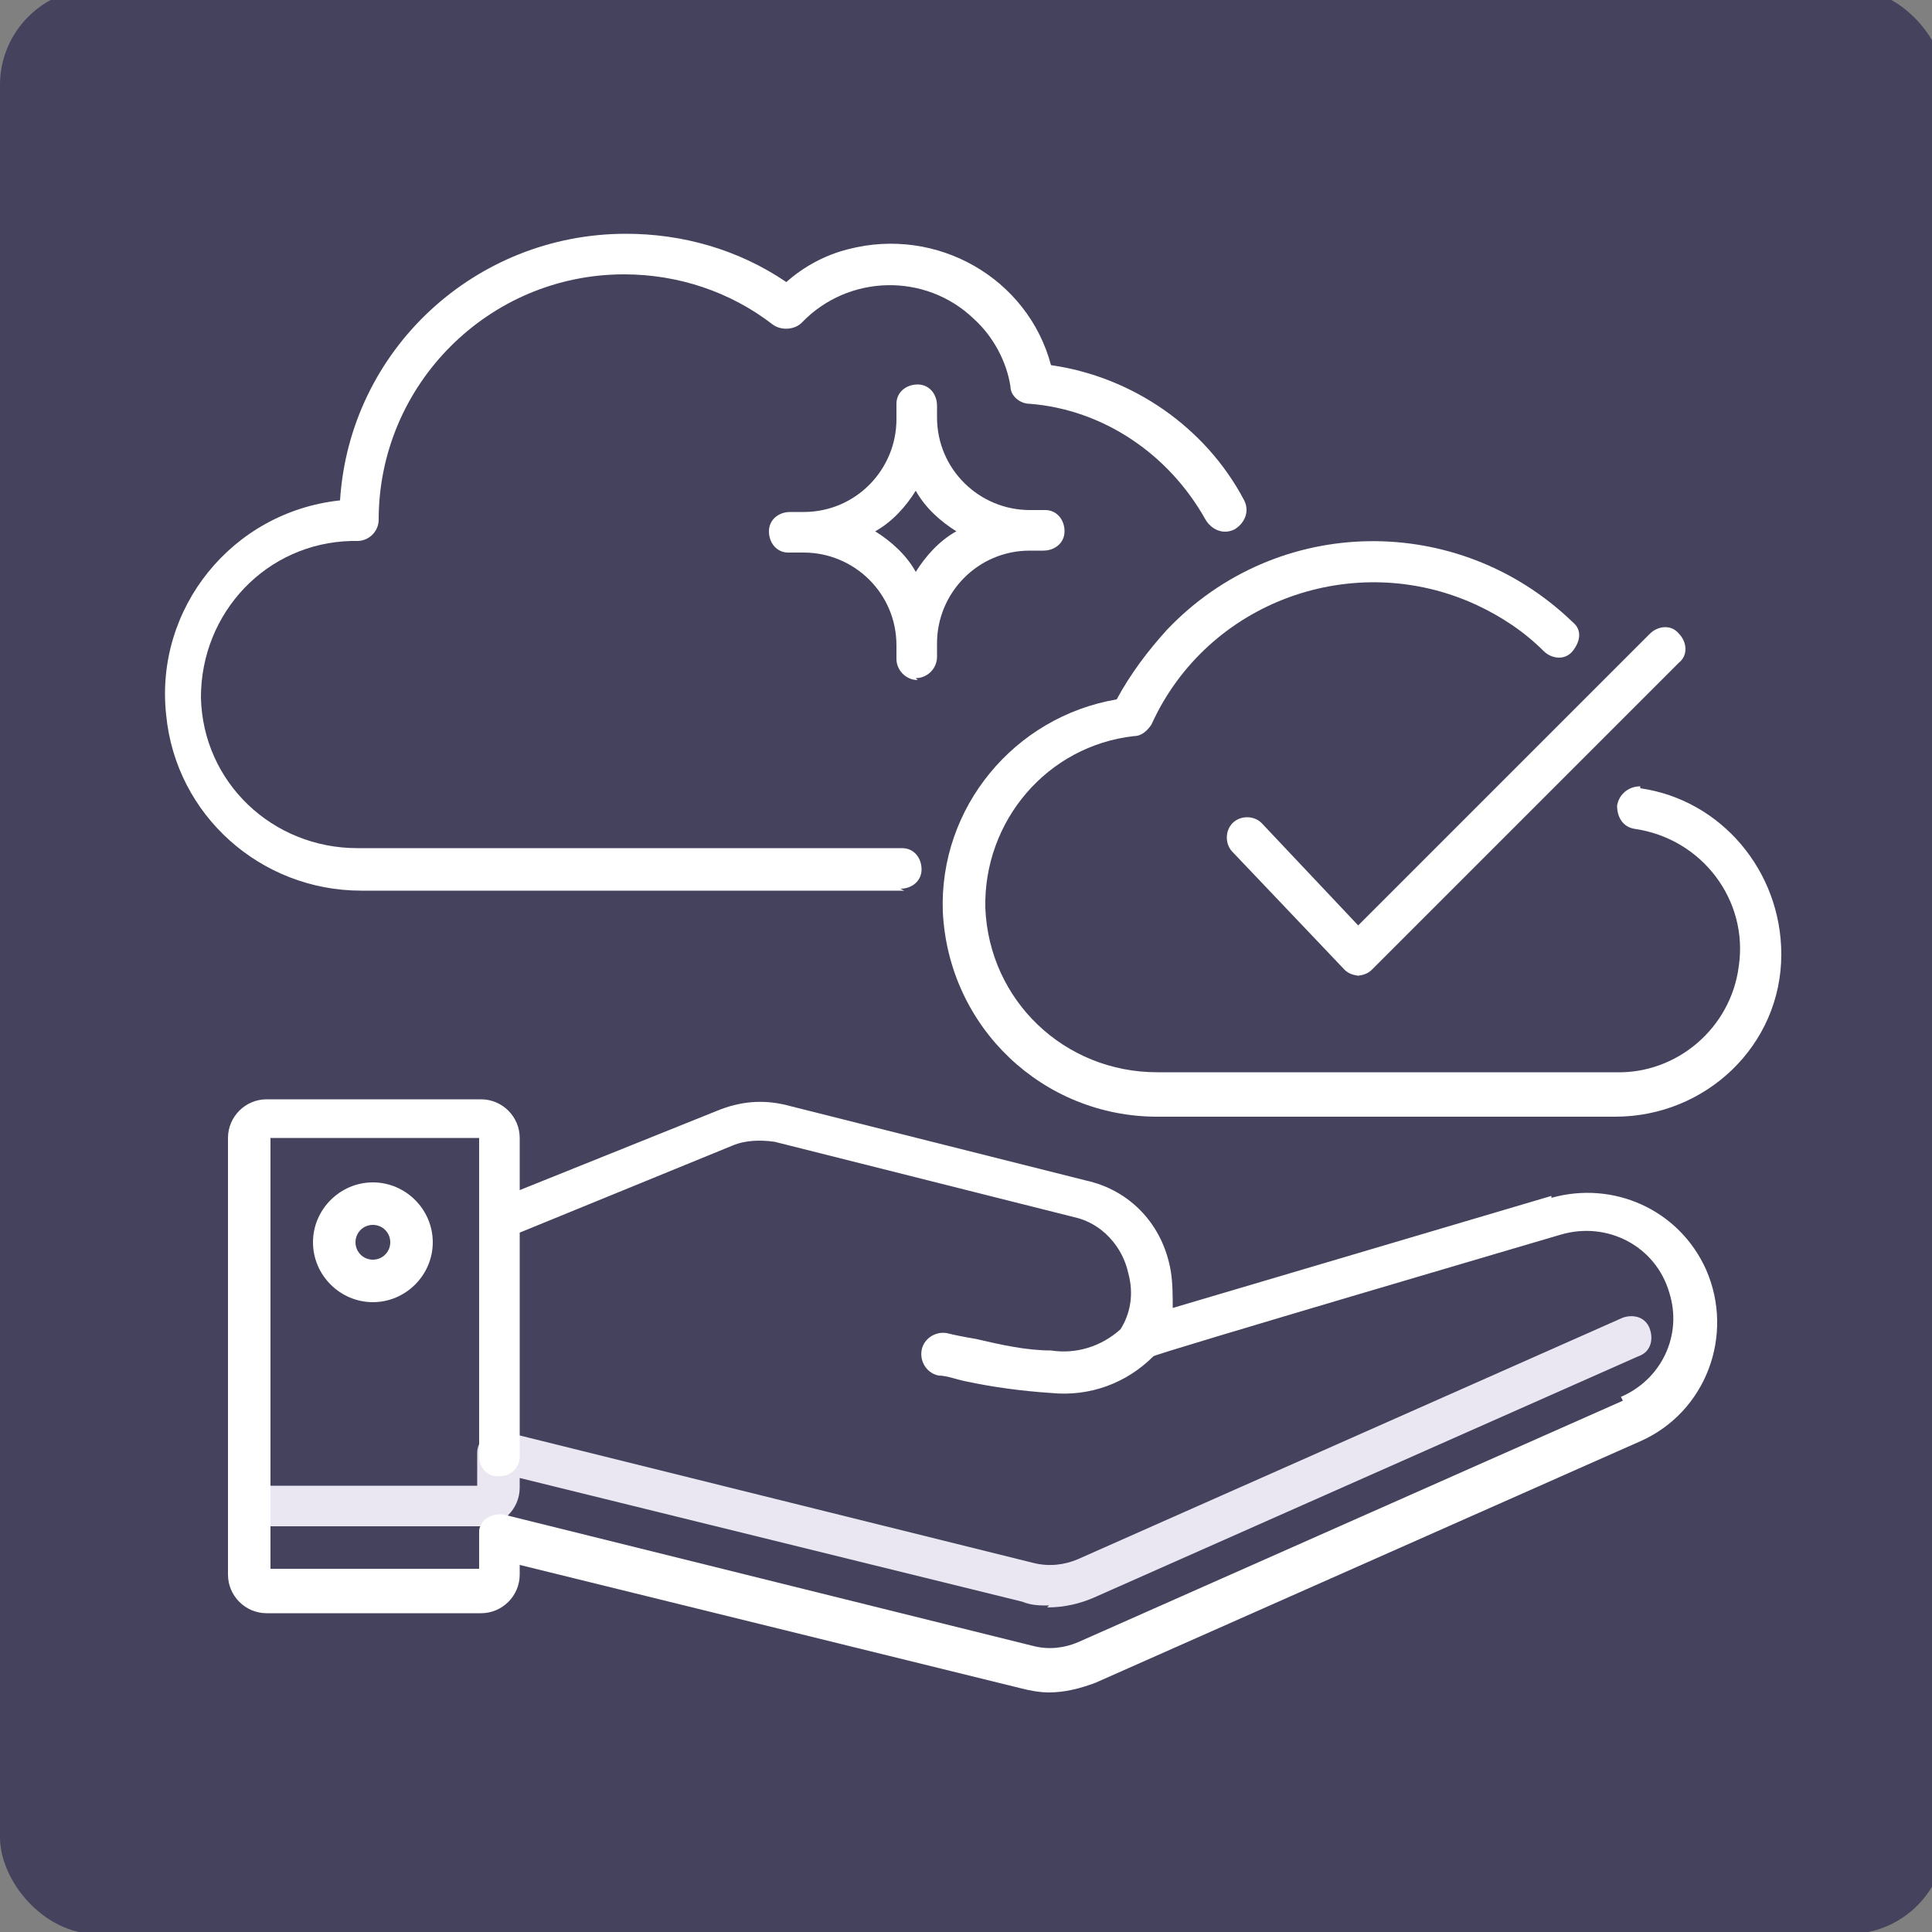 <?xml version="1.0" encoding="UTF-8"?>
<svg xmlns="http://www.w3.org/2000/svg" width="100" height="100" version="1.1" viewBox="0 0 100 100">
  <rect x="0" y="0" width="100" height="100" fill="#808080" stroke="none"/>
  <!-- Generator: Adobe Illustrator 29.8.2, SVG Export Plug-In . SVG Version: 2.1.1 Build 3)  -->
  <g id="Calque_1">
    <rect id="Rectangle_148506" x="0" y="-.6" width="100.7" height="100.7" rx="5" ry="5" style="fill: #44425d;"/>
  </g>
  <g id="Calque_2">
    <g id="icon-cca_clean_air_act-3167">
      <path id="Tracé_84432" d="M54.3,83.1c-.5,0-.9,0-1.4-.2l-26-6.4v.5c0,1.1-.9,2-2,2h-11.1c-.6,0-1.1-.4-1.1-1,0-.6.4-1.1,1-1.1,0,0,0,0,.1,0h10.9v-1.7c0-.6.5-1.1,1.1-1.1,0,0,.2,0,.3,0l27.4,6.8c.8.2,1.6.1,2.3-.2l28.2-12.5c.6-.2,1.2,0,1.4.6.2.6,0,1.2-.6,1.4h0l-28.2,12.5c-.7.3-1.5.5-2.4.5Z" style="fill: #ebe7f2;"/>
      <path id="Tracé_84433" d="M84.9,40.7c-.6,0-1.1.4-1.2,1,0,.6.3,1.1.9,1.2,3.5.5,5.9,3.7,5.4,7.1-.4,3.2-3.2,5.6-6.4,5.5h-23.7c-4.8,0-8.7-3.7-8.9-8.5-.1-4.5,3.2-8.4,7.7-8.9.4,0,.7-.3.9-.6,2.9-6.4,10.5-9.1,16.8-6.2,1.3.6,2.5,1.4,3.5,2.4.4.4,1.1.5,1.5,0s.5-1.1,0-1.5c0,0,0,0,0,0-5.9-5.7-15.3-5.6-21,.4-1,1.1-1.9,2.3-2.6,3.6-5.3.9-9.2,5.6-9,11,.3,6,5.2,10.6,11.1,10.6h23.7c4.7,0,8.6-3.7,8.6-8.4,0-4.3-3.1-8-7.3-8.6h0Z" style="fill: #fff;"/>
      <path id="Tracé_84434" d="M46.6,46c.6,0,1.1-.4,1.1-1s-.4-1.1-1-1.1c0,0,0,0-.1,0h-28.1c-4.4,0-8-3.4-8.1-7.8,0-4.4,3.4-8,7.8-8.1,0,0,.2,0,.3,0,.6,0,1.1-.5,1.1-1.1h0c0-7,5.7-12.7,12.7-12.7,2.8,0,5.5.9,7.7,2.6.4.3,1.1.3,1.5-.1,2.4-2.5,6.4-2.6,8.9-.2,1,.9,1.7,2.2,1.9,3.5,0,.5.5.9,1,.9,3.8.3,7.2,2.6,9.1,6,.3.5.9.8,1.5.5.5-.3.8-.9.5-1.5,0,0,0,0,0,0-2-3.8-5.8-6.4-10-7-1.2-4.5-5.9-7.2-10.5-6-1.2.3-2.3.9-3.2,1.7-2.5-1.7-5.4-2.5-8.3-2.5-7.8,0-14.3,6-14.8,13.8-5.6.6-9.6,5.6-9,11.1.5,5.2,4.9,9.1,10.1,9.1h28.1Z" style="fill: #fff;"/>
      <path id="Tracé_84435" d="M47.4,35.1c.6,0,1.1-.5,1.1-1.1v-.7c0-2.6,2.1-4.8,4.8-4.8h.7c.6,0,1.1-.4,1.1-1s-.4-1.1-1-1.1c0,0,0,0-.1,0h-.7c-2.6,0-4.8-2.1-4.8-4.8v-.6c0-.6-.4-1.1-1-1.1-.6,0-1.1.4-1.1,1,0,0,0,0,0,.1v.7c0,2.6-2.1,4.8-4.8,4.8h-.7c-.6,0-1.1.4-1.1,1s.4,1.1,1,1.1c0,0,0,0,.1,0h.7c2.6,0,4.8,2.1,4.8,4.8v.7c0,.6.5,1.1,1.1,1.1ZM45.3,27.5c.9-.5,1.6-1.3,2.1-2.1.5.9,1.3,1.6,2.1,2.1-.9.5-1.6,1.3-2.1,2.1-.5-.9-1.3-1.6-2.1-2.1h0Z" style="fill: #fff;"/>
      <path id="Tracé_84436" d="M80.3,61.9l-19.6,5.8c0-.6,0-1.3-.1-1.9h0c-.4-2.4-2.1-4.2-4.4-4.7l-15.5-3.9c-1.2-.3-2.4-.2-3.6.3l-10.2,4.1v-2.7c0-1.1-.9-2-2-2h-11.1c-1.1,0-2,.9-2,2v22.6c0,1.1.9,2,2,2h11.1c1.1,0,2-.9,2-2v-.5l26,6.4c.4.1.9.2,1.4.2.8,0,1.6-.2,2.4-.5l28.2-12.5c3.4-1.5,4.9-5.5,3.4-8.9-1.4-3.1-4.8-4.6-8-3.7h0ZM84,72.5l-28.2,12.5c-.7.3-1.5.4-2.3.2l-27.4-6.8c-.6-.1-1.2.2-1.3.8,0,0,0,.2,0,.3v1.7h-10.8v-22.3h10.8v16.5c0,.6.5,1.1,1.1,1,.6,0,1-.5,1-1v-11.6l11-4.5c.7-.3,1.5-.3,2.2-.2l15.5,3.9c1.4.3,2.5,1.5,2.8,2.9h0c.3,1.1.1,2.1-.4,2.9-1,.9-2.3,1.3-3.6,1.1-1.3,0-2.6-.3-3.9-.6-.6-.1-1.1-.2-1.5-.3-.6-.1-1.2.3-1.3.9-.1.6.3,1.2.9,1.3,0,0,0,0,0,0,.4,0,.9.2,1.4.3,1.4.3,2.9.5,4.4.6,2,.2,3.9-.5,5.3-1.9h0c0-.1,21.1-6.3,21.1-6.3,2.4-.7,4.9.6,5.6,3,.7,2.2-.4,4.5-2.5,5.4h0Z" style="fill: #fff;"/>
      <path id="Tracé_84437" d="M19.3,61.2c-1.7,0-3.1,1.4-3.1,3.1,0,1.7,1.4,3.1,3.1,3.1s3.1-1.4,3.1-3.1h0c0-1.7-1.4-3.1-3.1-3.1ZM19.3,65.2c-.5,0-.9-.4-.9-.9s.4-.9.9-.9c.5,0,.9.4.9.9h0c0,.5-.4.9-.9.9Z" style="fill: #fff;"/>
      <path id="Tracé_84438" d="M70.4,50.5h0c-.3,0-.6-.1-.8-.3l-5.8-6.1c-.4-.4-.4-1.1,0-1.5.4-.4,1.1-.4,1.5,0l5,5.3,15.1-15.1c.4-.4,1.1-.5,1.5,0,.4.4.5,1.1,0,1.5,0,0,0,0,0,0l-15.9,15.9c-.2.2-.5.3-.8.3Z" style="fill: #fff;"/>
    </g>
  </g>
</svg>